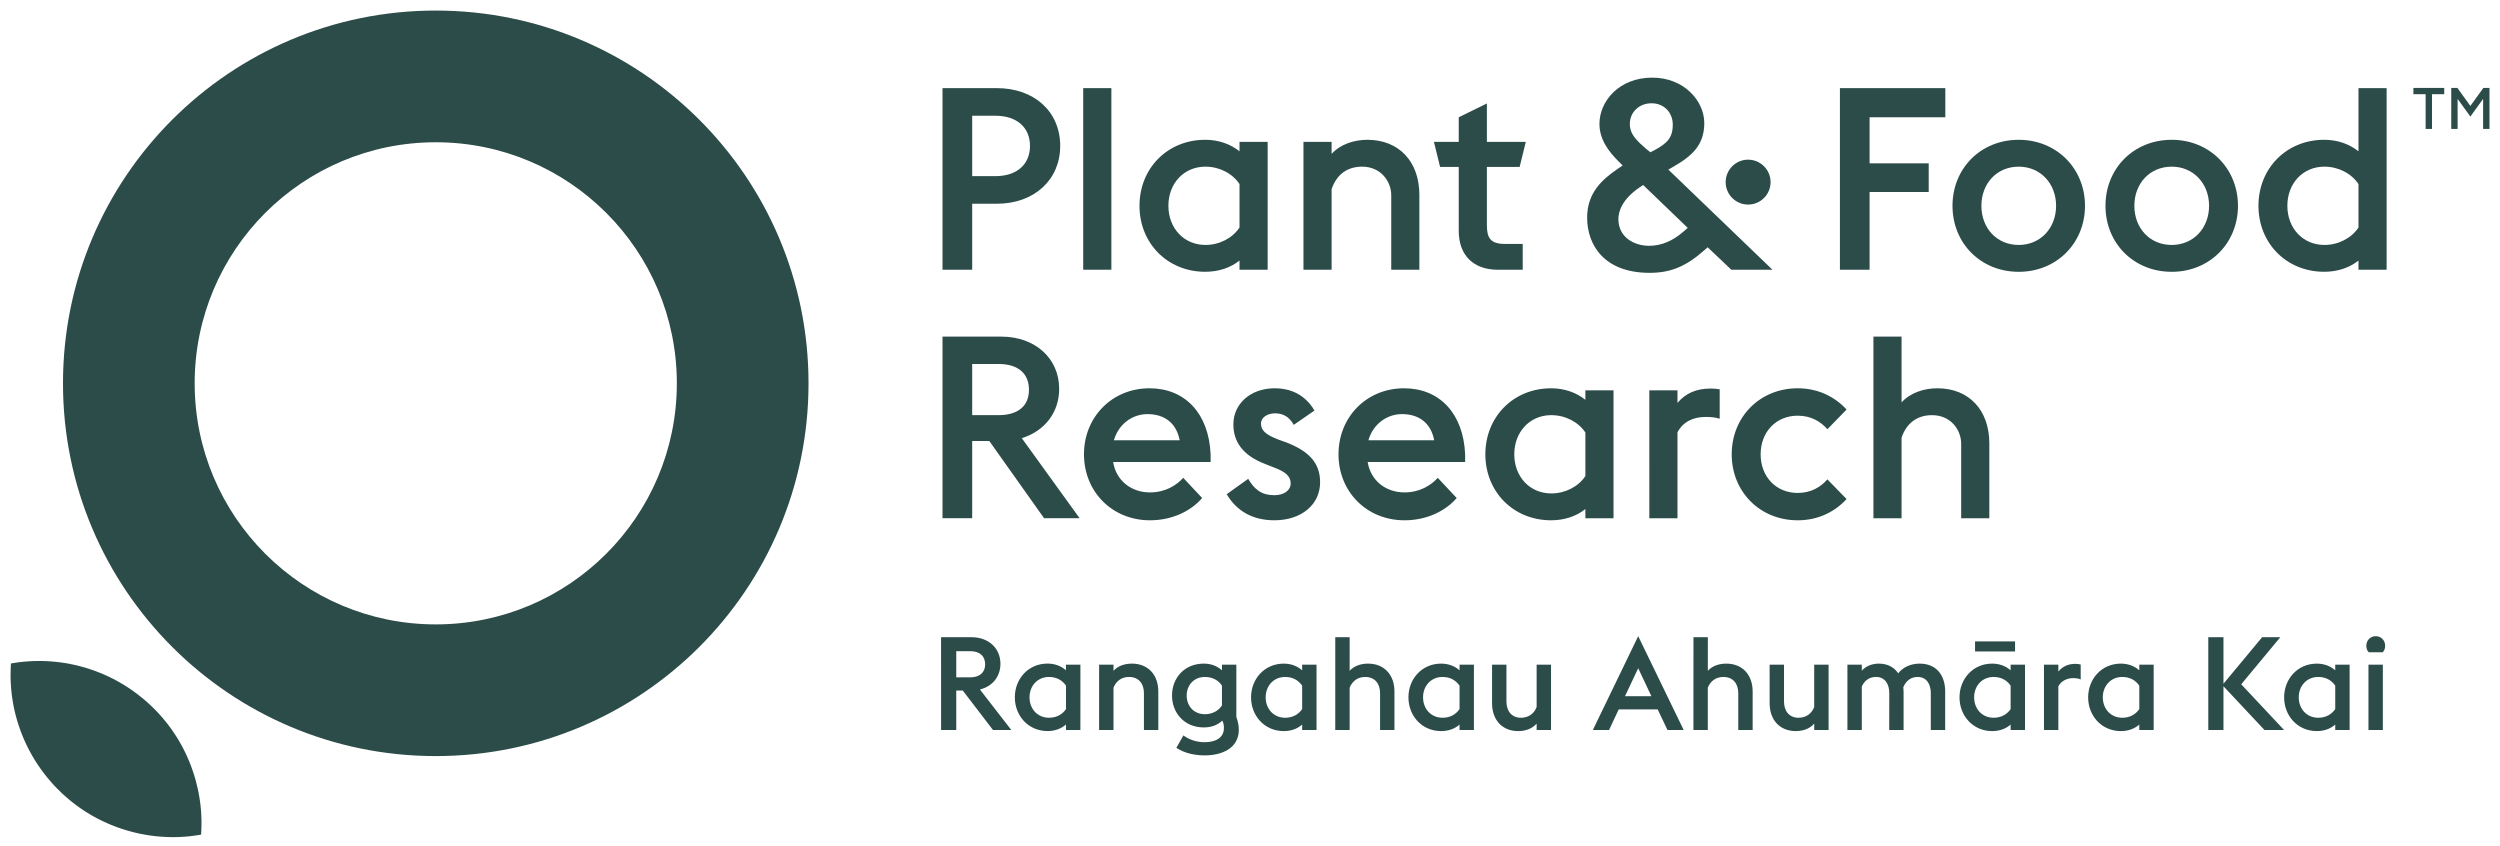 <?xml version="1.0" encoding="UTF-8" standalone="no"?>
<!-- Created with Inkscape (http://www.inkscape.org/) -->

<svg
   width="237.201"
   height="80.301"
   viewBox="0 0 62.759 21.246"
   version="1.1"
   id="svg968"
   xmlns="http://www.w3.org/2000/svg"
   xmlns:svg="http://www.w3.org/2000/svg">
  <defs
     id="defs965">
    <clipPath
       clipPathUnits="userSpaceOnUse"
       id="clipPath54">
      <path
         d="m 357.165,688.819 h 204.139 v 86.464 H 357.165 Z"
         id="path52" />
    </clipPath>
  </defs>
  <g
     id="layer1"
     transform="translate(0.265,0.265)">
    <path
       id="path58"
       style="fill:#2c4c49;fill-opacity:1;fill-rule:nonzero;stroke:none;stroke-width:1.333"
       d="M 40.279,0 C 20.777,0 4.967,15.81 4.967,35.312 c 0,19.503 15.81,35.312 35.313,35.312 19.503,0 35.312,-15.81 35.312,-35.312 C 75.592,15.81 59.782,0 40.279,0 Z m 0,12.477 c 12.612,0 22.838,10.221 22.838,22.836 0,12.611 -10.226,22.836 -22.838,22.836 -12.613,0 -22.838,-10.225 -22.838,-22.836 0,-12.615 10.225,-22.836 22.838,-22.836 z M 2.818,61.613 c -0.23,-0.002 -0.46,0.003 -0.691,0.012 -0.116,0.004 -0.232,0.01 -0.348,0.018 -0.116,0.007 -0.232,0.016 -0.348,0.025 -0.116,0.01 -0.232,0.021 -0.348,0.033 -0.116,0.012 -0.232,0.026 -0.348,0.041 -0.232,0.03 -0.465,0.066 -0.697,0.107 -0.008,0.118 -0.016,0.234 -0.021,0.352 C 0.006,62.436 4.9847497e-4,62.671 0,62.904 c -2.4923748e-4,0.117 0.001,0.233 0.004,0.35 0.002,0.116 0.005,0.232 0.01,0.348 0.01,0.232 0.026,0.464 0.047,0.693 0.01,0.115 0.022,0.229 0.035,0.344 0.013,0.114 0.026,0.228 0.041,0.342 0.015,0.114 0.033,0.227 0.051,0.34 0.018,0.113 0.036,0.225 0.057,0.338 0.02,0.112 0.042,0.226 0.064,0.338 0.023,0.112 0.047,0.223 0.072,0.334 0.025,0.111 0.052,0.222 0.08,0.332 0.028,0.11 0.058,0.219 0.088,0.328 0.03,0.109 0.061,0.22 0.094,0.328 0.032,0.109 0.065,0.216 0.1,0.324 0.07,0.215 0.146,0.429 0.225,0.641 0.039,0.106 0.079,0.212 0.121,0.316 0.042,0.105 0.085,0.209 0.129,0.312 0.044,0.104 0.089,0.208 0.135,0.311 0.046,0.103 0.094,0.205 0.143,0.307 0.048,0.102 0.098,0.202 0.148,0.303 0.051,0.101 0.103,0.201 0.156,0.301 0.053,0.099 0.105,0.197 0.16,0.295 0.055,0.098 0.111,0.196 0.168,0.293 0.057,0.097 0.117,0.193 0.176,0.289 0.059,0.096 0.118,0.191 0.18,0.285 0.061,0.094 0.124,0.188 0.188,0.281 0.063,0.093 0.128,0.186 0.193,0.277 0.065,0.092 0.13,0.181 0.197,0.271 0.135,0.18 0.274,0.359 0.416,0.533 0.142,0.174 0.289,0.346 0.439,0.514 0.075,0.084 0.152,0.168 0.229,0.25 0.077,0.082 0.154,0.163 0.232,0.244 0.158,0.162 0.32,0.32 0.484,0.475 0.247,0.232 0.502,0.458 0.766,0.674 0.088,0.072 0.176,0.143 0.266,0.213 0.089,0.07 0.18,0.139 0.271,0.207 0.091,0.068 0.183,0.137 0.275,0.203 0.093,0.066 0.187,0.131 0.281,0.195 0.094,0.064 0.189,0.127 0.285,0.189 0.096,0.062 0.193,0.125 0.291,0.186 0.098,0.06 0.196,0.12 0.295,0.178 0.099,0.058 0.198,0.116 0.299,0.172 0.101,0.056 0.202,0.11 0.305,0.164 0.102,0.054 0.207,0.106 0.311,0.158 0.104,0.052 0.207,0.103 0.312,0.152 0.211,0.099 0.424,0.193 0.641,0.283 0.108,0.045 0.217,0.088 0.326,0.131 0.11,0.043 0.219,0.085 0.33,0.125 0.222,0.081 0.447,0.156 0.674,0.227 0.227,0.071 0.457,0.137 0.689,0.197 0.116,0.03 0.234,0.06 0.352,0.088 0.117,0.028 0.235,0.055 0.354,0.08 0.125,0.026 0.251,0.051 0.375,0.074 0.124,0.023 0.249,0.046 0.373,0.066 0.124,0.02 0.249,0.038 0.373,0.055 0.124,0.017 0.247,0.033 0.371,0.047 0.124,0.014 0.247,0.026 0.371,0.037 0.124,0.011 0.248,0.019 0.371,0.027 0.123,0.008 0.246,0.015 0.369,0.02 0.123,0.005 0.246,0.008 0.369,0.01 0.123,0.002 0.245,0.003 0.367,0.002 0.122,-0.001 0.245,-0.004 0.367,-0.008 0.122,-0.004 0.242,-0.009 0.363,-0.016 0.121,-0.007 0.243,-0.016 0.363,-0.025 0.121,-0.01 0.241,-0.021 0.361,-0.033 0.24,-0.025 0.479,-0.057 0.717,-0.094 0.119,-0.018 0.237,-0.038 0.355,-0.059 0.009,-0.12 0.016,-0.239 0.021,-0.359 0.011,-0.24 0.018,-0.481 0.018,-0.723 1.5e-5,-0.121 -0.001,-0.242 -0.004,-0.363 -0.003,-0.121 -0.008,-0.242 -0.014,-0.363 -0.006,-0.121 -0.013,-0.242 -0.021,-0.363 -0.009,-0.122 -0.02,-0.244 -0.031,-0.365 -0.012,-0.122 -0.024,-0.243 -0.039,-0.365 -0.015,-0.122 -0.031,-0.243 -0.049,-0.365 -0.018,-0.122 -0.038,-0.245 -0.059,-0.367 -0.021,-0.122 -0.043,-0.243 -0.066,-0.365 -0.024,-0.122 -0.049,-0.243 -0.076,-0.365 -0.054,-0.244 -0.113,-0.487 -0.18,-0.73 -0.033,-0.122 -0.067,-0.242 -0.104,-0.363 -0.036,-0.121 -0.074,-0.244 -0.113,-0.365 -0.037,-0.115 -0.077,-0.23 -0.117,-0.344 -0.04,-0.114 -0.081,-0.227 -0.123,-0.34 -0.042,-0.112 -0.086,-0.223 -0.131,-0.334 -0.045,-0.111 -0.09,-0.221 -0.137,-0.33 -0.047,-0.109 -0.097,-0.218 -0.146,-0.326 -0.049,-0.108 -0.099,-0.214 -0.15,-0.32 -0.052,-0.106 -0.104,-0.212 -0.158,-0.316 -0.054,-0.104 -0.108,-0.208 -0.164,-0.311 -0.056,-0.103 -0.114,-0.204 -0.172,-0.305 -0.058,-0.101 -0.117,-0.203 -0.178,-0.303 -0.06,-0.099 -0.121,-0.197 -0.184,-0.295 -0.062,-0.098 -0.127,-0.195 -0.191,-0.291 -0.064,-0.096 -0.129,-0.191 -0.195,-0.285 -0.066,-0.094 -0.133,-0.189 -0.201,-0.281 -0.068,-0.093 -0.139,-0.183 -0.209,-0.273 -0.14,-0.182 -0.284,-0.361 -0.432,-0.535 -0.074,-0.087 -0.149,-0.172 -0.225,-0.258 -0.076,-0.085 -0.151,-0.17 -0.229,-0.254 -0.077,-0.083 -0.157,-0.166 -0.236,-0.248 -0.079,-0.082 -0.159,-0.163 -0.24,-0.242 -0.081,-0.08 -0.162,-0.157 -0.244,-0.234 -0.082,-0.078 -0.166,-0.155 -0.25,-0.23 -0.084,-0.076 -0.168,-0.151 -0.254,-0.225 -0.086,-0.074 -0.173,-0.147 -0.26,-0.219 -0.174,-0.144 -0.351,-0.284 -0.531,-0.42 -0.09,-0.068 -0.182,-0.135 -0.273,-0.201 -0.091,-0.066 -0.183,-0.13 -0.275,-0.193 -0.093,-0.064 -0.187,-0.128 -0.281,-0.189 -0.094,-0.062 -0.188,-0.122 -0.283,-0.182 -0.095,-0.06 -0.192,-0.118 -0.289,-0.176 -0.097,-0.058 -0.193,-0.115 -0.291,-0.17 C 10.185,63.556 10.085,63.502 9.986,63.449 9.887,63.396 9.788,63.344 9.688,63.293 9.587,63.242 9.488,63.191 9.387,63.143 9.285,63.094 9.182,63.047 9.08,63 8.978,62.953 8.875,62.908 8.771,62.863 8.668,62.819 8.565,62.777 8.461,62.734 8.252,62.65 8.041,62.569 7.828,62.494 7.722,62.457 7.615,62.42 7.508,62.385 7.187,62.279 6.863,62.184 6.535,62.1 6.426,62.071 6.315,62.043 6.205,62.018 6.095,61.992 5.984,61.969 5.873,61.945 5.762,61.922 5.652,61.898 5.541,61.877 5.43,61.856 5.317,61.837 5.205,61.818 5.093,61.8 4.982,61.784 4.869,61.768 4.757,61.752 4.642,61.736 4.529,61.723 4.416,61.709 4.303,61.697 4.189,61.686 c -0.114,-0.011 -0.226,-0.021 -0.34,-0.029 -0.114,-0.009 -0.229,-0.016 -0.344,-0.021 -0.114,-0.006 -0.229,-0.01 -0.344,-0.014 -0.115,-0.003 -0.229,-0.007 -0.344,-0.008 z"
       transform="scale(0.265)" />
    <path
       id="path66"
       style="fill:#2c4c49;fill-opacity:1;fill-rule:nonzero;stroke:none;stroke-width:1.333"
       d="m 88.285,30.887 v 17.205 h 2.811 v -7.316 h 1.623 l 5.188,7.316 h 3.367 l -5.477,-7.584 c 2.181,-0.679 3.539,-2.446 3.539,-4.676 0,-2.884 -2.279,-4.945 -5.479,-4.945 z m 88.186,0 V 48.094 h 2.666 v -7.635 c 0.485,-1.429 1.527,-2.131 2.885,-2.131 1.793,0 2.762,1.406 2.762,2.715 v 7.051 h 2.666 v -7.102 c 0,-3.127 -1.915,-5.211 -4.92,-5.211 -1.26,0 -2.545,0.413 -3.393,1.334 v -6.229 z m -85.375,2.594 h 2.496 c 1.939,0 2.883,0.967 2.883,2.447 0,1.453 -0.944,2.398 -2.883,2.398 h -2.496 z m 16.795,2.301 c -3.537,0 -6.205,2.717 -6.205,6.254 0,3.539 2.667,6.252 6.252,6.252 2.133,0 3.902,-0.897 4.943,-2.109 l -1.793,-1.914 c -0.629,0.704 -1.696,1.381 -3.15,1.381 -1.817,0 -3.222,-1.161 -3.488,-2.883 h 9.232 v -0.727 c -0.171,-3.877 -2.423,-6.254 -5.791,-6.254 z m 24.111,0 c -3.537,0 -6.205,2.717 -6.205,6.254 -1e-5,3.539 2.667,6.252 6.252,6.252 2.133,0 3.903,-0.897 4.945,-2.109 l -1.793,-1.914 c -0.631,0.704 -1.698,1.381 -3.152,1.381 -1.816,0 -3.22,-1.161 -3.488,-2.883 h 9.232 v -0.727 c -0.169,-3.877 -2.422,-6.254 -5.791,-6.254 z m 37.295,0 c -3.585,0 -6.252,2.717 -6.252,6.254 0,3.539 2.667,6.252 6.252,6.252 1.939,0 3.515,-0.8 4.631,-2.012 l -1.818,-1.865 c -0.631,0.727 -1.553,1.285 -2.812,1.285 -2.06,0 -3.512,-1.551 -3.512,-3.66 0,-2.108 1.452,-3.658 3.512,-3.658 1.26,0 2.182,0.557 2.812,1.283 l 1.818,-1.867 c -1.116,-1.211 -2.692,-2.012 -4.631,-2.012 z m -49.662,0.002 c -2.201,0.045 -3.797,1.484 -3.797,3.416 0,1.648 0.897,2.932 2.957,3.732 l 0.85,0.338 c 1.115,0.413 1.621,0.825 1.621,1.529 1e-5,0.653 -0.631,1.113 -1.551,1.113 -1.212,0 -1.889,-0.557 -2.471,-1.551 l -2.037,1.455 c 0.993,1.696 2.593,2.471 4.508,2.471 2.569,0 4.34,-1.477 4.34,-3.609 0,-1.891 -1.141,-2.958 -3.176,-3.758 l -0.873,-0.314 c -1.139,-0.46 -1.551,-0.848 -1.551,-1.479 0,-0.605 0.631,-0.971 1.332,-0.971 0.776,0 1.358,0.341 1.77,1.092 l 1.965,-1.357 c -0.897,-1.504 -2.232,-2.107 -3.781,-2.107 -0.035,0 -0.07,-7.07e-4 -0.105,0 z m 26.301,0 c -3.585,0 -6.227,2.715 -6.227,6.252 0,3.539 2.641,6.252 6.227,6.252 1.285,0 2.4,-0.388 3.248,-1.066 v 0.873 h 2.666 V 35.977 h -2.666 v 0.896 c -0.848,-0.679 -1.963,-1.09 -3.248,-1.09 z m 15.1,0.023 c -1.309,0 -2.351,0.436 -3.127,1.357 v -1.188 h -2.666 V 48.094 h 2.666 v -8.143 c 0.533,-1.019 1.527,-1.455 2.666,-1.455 0.509,0 0.968,0.05 1.332,0.17 v -2.787 c -0.267,-0.048 -0.556,-0.072 -0.871,-0.072 z m -53.34,2.422 c 1.6,0 2.739,0.827 3.055,2.475 h -6.229 c 0.436,-1.527 1.744,-2.475 3.174,-2.475 z m 24.113,0 c 1.6,0 2.738,0.827 3.053,2.475 h -6.229 c 0.436,-1.527 1.745,-2.475 3.176,-2.475 z m 14.057,0.1 c 0.032,-7.76e-4 0.064,0 0.096,0 1.332,0 2.569,0.653 3.223,1.646 V 44.094 c -0.653,0.995 -1.891,1.648 -3.223,1.648 -2.06,-10e-7 -3.514,-1.598 -3.514,-3.707 0,-2.075 1.409,-3.658 3.418,-3.707 z"
       transform="scale(0.265)" />
    <path
       id="path98"
       style="fill:#2c4c49;fill-opacity:1;fill-rule:nonzero;stroke:none;stroke-width:1.333"
       d="M 101.613,7.346 V 24.553 h 2.668 V 7.346 Z m -13.328,0.002 V 24.553 h 2.811 v -6.252 h 2.326 c 3.563,0 6.012,-2.278 6.012,-5.477 0,-3.248 -2.449,-5.477 -6.012,-5.477 z m 51.568,1.453 -2.666,1.309 V 12.438 h -2.35 l 0.582,2.375 h 1.768 v 6.059 c 0,2.303 1.382,3.682 3.709,3.682 h 2.352 v -2.447 h -1.674 c -1.381,0 -1.721,-0.556 -1.721,-1.793 v -5.5 h 3.104 l 0.582,-2.375 h -3.686 z M 91.096,9.965 h 2.205 c 2.06,-1e-7 3.271,1.138 3.271,2.859 0,1.72 -1.211,2.861 -3.271,2.861 h -2.205 z m 22.076,2.277 c -3.587,-1e-6 -6.227,2.713 -6.227,6.252 0,3.539 2.64,6.252 6.227,6.252 1.284,0 2.4,-0.386 3.248,-1.064 v 0.871 h 2.666 V 12.436 h -2.666 v 0.896 c -0.848,-0.677 -1.964,-1.09 -3.248,-1.09 z m 15.365,0 c -1.26,-1e-6 -2.545,0.413 -3.393,1.334 V 12.438 h -2.666 v 12.115 h 2.666 v -7.633 c 0.485,-1.431 1.525,-2.133 2.883,-2.133 1.793,0 2.766,1.405 2.766,2.713 v 7.053 h 2.664 v -7.1 c 0,-3.127 -1.915,-5.211 -4.92,-5.211 z m -15.34,2.545 c 1.333,0 2.568,0.655 3.223,1.648 v 4.119 c -0.655,0.993 -1.889,1.648 -3.223,1.648 -2.06,0 -3.514,-1.6 -3.514,-3.709 0,-2.108 1.454,-3.707 3.514,-3.707 z"
       transform="scale(0.265)" />
    <path
       id="path116"
       style="fill:#2c4c49;fill-opacity:1;fill-rule:nonzero;stroke:none;stroke-width:1.333"
       d="M 173.297,7.348 V 24.553 h 2.811 V 17.188 h 5.6 v -2.717 h -5.6 v -4.361 h 7.174 V 7.348 Z m 49.123,0 v 5.984 c -0.848,-0.677 -1.963,-1.09 -3.248,-1.09 -3.585,-1e-6 -6.227,2.713 -6.227,6.252 0,3.539 2.641,6.252 6.227,6.252 1.285,0 2.4,-0.386 3.248,-1.064 v 0.871 h 2.666 V 7.348 Z m -32.184,4.895 c -3.611,0 -6.275,2.717 -6.275,6.254 0,3.537 2.665,6.252 6.275,6.252 3.587,0 6.277,-2.715 6.277,-6.252 0,-3.537 -2.691,-6.254 -6.277,-6.254 z m 14.492,0 c -3.611,0 -6.275,2.717 -6.275,6.254 10e-6,3.537 2.665,6.252 6.275,6.252 3.587,0 6.277,-2.715 6.277,-6.252 0,-3.537 -2.691,-6.254 -6.277,-6.254 z m -14.492,2.545 c 2.06,0 3.539,1.601 3.539,3.709 0,2.108 -1.479,3.707 -3.539,3.707 -2.084,0 -3.537,-1.599 -3.537,-3.707 0,-2.108 1.453,-3.709 3.537,-3.709 z m 14.492,0 c 2.06,0 3.539,1.601 3.539,3.709 0,2.108 -1.479,3.707 -3.539,3.707 -2.084,0 -3.539,-1.599 -3.539,-3.707 0,-2.108 1.455,-3.709 3.539,-3.709 z m 14.467,0 c 1.333,0 2.57,0.655 3.225,1.648 v 4.119 c -0.655,0.993 -1.891,1.648 -3.225,1.648 -2.059,0 -3.512,-1.6 -3.512,-3.709 0,-2.108 1.453,-3.707 3.512,-3.707 z"
       transform="scale(0.265)" />
    <path
       id="path132"
       style="fill:#2c4c49;fill-opacity:1;fill-rule:nonzero;stroke:none;stroke-width:1.333"
       d="m 155.508,6.355 c -3.125,0 -4.992,2.228 -4.992,4.381 0,1.543 0.963,2.702 1.799,3.541 l 0.4,0.398 -0.469,0.318 c -1.504,1.025 -2.896,2.295 -2.896,4.623 0,2.529 1.555,5.23 5.92,5.23 1.983,0 3.433,-0.598 5.176,-2.137 l 0.322,-0.285 2.242,2.129 h 3.898 l -9.865,-9.486 0.537,-0.311 c 1.771,-1.025 2.867,-2.069 2.867,-4.1 0,-2.071 -1.89,-4.303 -4.939,-4.303 z m -0.053,2.428 c 1.163,0 2.008,0.856 2.008,2.033 0,1.255 -0.568,1.78 -1.758,2.424 l -0.361,0.184 -0.387,-0.309 c -0.873,-0.763 -1.562,-1.364 -1.562,-2.379 0,-1.113 0.886,-1.953 2.061,-1.953 z M 164.545,14.125 c -1.148,0.029 -2.072,0.974 -2.072,2.129 0,1.172 0.954,2.125 2.127,2.125 1.173,0 2.129,-0.953 2.129,-2.125 0,-1.173 -0.956,-2.129 -2.129,-2.129 -0.018,0 -0.036,-4.63e-4 -0.055,0 z m -9.887,2.4 4.221,4.062 -0.385,0.336 c -1.048,0.916 -2.121,1.361 -3.279,1.361 -1.399,0 -2.904,-0.794 -2.904,-2.535 0,-0.615 0.263,-1.823 2.033,-3.014 z"
       transform="scale(0.265)" />
    <path
       d="m 59.549,16.109 c 0.043,-0.043 0.062,-0.095 0.062,-0.164 0,-0.134 -0.102,-0.24 -0.236,-0.24 -0.135,0 -0.237,0.105 -0.237,0.24 0,0.069 0.02,0.121 0.062,0.164 z M 59.192,18.061 h 0.361 V 16.42 H 59.192 Z m -1.261,-0.308 c -0.289,0 -0.489,-0.223 -0.489,-0.512 0,-0.289 0.2,-0.512 0.489,-0.512 0.197,0 0.338,0.088 0.427,0.219 v 0.588 c -0.089,0.128 -0.23,0.217 -0.427,0.217 m 0.427,0.308 h 0.361 v -1.64 h -0.361 v 0.141 c -0.121,-0.108 -0.282,-0.168 -0.463,-0.168 -0.482,0 -0.82,0.384 -0.82,0.847 0,0.463 0.338,0.847 0.82,0.847 0.181,0 0.341,-0.056 0.463,-0.164 z m -3.187,0 h 0.381 v -1.099 l 1.03,1.099 h 0.492 L 55.998,16.913 56.979,15.731 h -0.456 l -0.971,1.168 v -1.168 h -0.381 z m -2.159,-0.308 c -0.289,0 -0.489,-0.223 -0.489,-0.512 0,-0.289 0.2,-0.512 0.489,-0.512 0.197,0 0.338,0.088 0.427,0.219 v 0.588 c -0.089,0.128 -0.23,0.217 -0.427,0.217 m 0.427,0.308 h 0.361 v -1.64 h -0.361 v 0.141 c -0.121,-0.108 -0.282,-0.168 -0.463,-0.168 -0.482,0 -0.821,0.384 -0.821,0.847 0,0.463 0.338,0.847 0.821,0.847 0.181,0 0.341,-0.056 0.463,-0.164 z m -2.393,0 h 0.361 v -1.099 c 0.075,-0.134 0.217,-0.204 0.371,-0.204 0.075,0 0.138,0.01 0.19,0.033 v -0.374 c -0.042,-0.013 -0.088,-0.017 -0.138,-0.017 -0.177,0 -0.319,0.066 -0.423,0.194 v -0.174 h -0.361 z m -1.73,-1.972 h 1.004 v -0.253 h -1.004 z m 0.466,1.664 c -0.289,0 -0.489,-0.223 -0.489,-0.512 0,-0.289 0.2,-0.512 0.489,-0.512 0.197,0 0.338,0.088 0.427,0.219 v 0.588 c -0.089,0.128 -0.23,0.217 -0.427,0.217 m 0.427,0.308 h 0.361 v -1.64 h -0.361 v 0.141 c -0.122,-0.108 -0.283,-0.168 -0.463,-0.168 -0.482,0 -0.82,0.384 -0.82,0.847 0,0.463 0.338,0.847 0.82,0.847 0.181,0 0.341,-0.056 0.463,-0.164 z m -3.048,0 h 0.361 v -0.968 c 0,-0.036 -0.003,-0.072 -0.007,-0.108 0.075,-0.174 0.204,-0.256 0.358,-0.256 0.223,0 0.332,0.174 0.332,0.407 v 0.925 h 0.361 v -0.968 c 0,-0.41 -0.223,-0.699 -0.64,-0.699 -0.223,0 -0.42,0.089 -0.538,0.243 -0.102,-0.147 -0.262,-0.243 -0.485,-0.243 -0.154,0 -0.315,0.049 -0.43,0.177 v -0.151 h -0.361 v 1.64 h 0.361 v -1.089 c 0.066,-0.155 0.197,-0.243 0.355,-0.243 0.223,0 0.335,0.174 0.335,0.407 z m -1.882,0 H 45.639 V 16.42 H 45.278 V 17.484 c -0.066,0.171 -0.207,0.269 -0.394,0.269 -0.236,0 -0.364,-0.171 -0.364,-0.407 v -0.925 h -0.361 v 0.968 c 0,0.423 0.259,0.699 0.656,0.699 0.171,0 0.345,-0.053 0.463,-0.187 z m -3.033,0 h 0.361 v -1.063 c 0.069,-0.17 0.206,-0.269 0.391,-0.269 0.246,0 0.374,0.17 0.374,0.407 v 0.925 h 0.361 v -0.968 c 0,-0.42 -0.259,-0.699 -0.663,-0.699 -0.174,0 -0.348,0.053 -0.462,0.181 V 15.731 h -0.361 z m -1.718,-0.849 0.332,-0.702 0.331,0.702 z m -0.807,0.849 h 0.407 l 0.243,-0.518 h 0.978 l 0.246,0.518 h 0.407 l -1.142,-2.356 z m -1.411,0 H 38.671 V 16.42 H 38.31 V 17.484 c -0.066,0.171 -0.207,0.269 -0.394,0.269 -0.236,0 -0.364,-0.171 -0.364,-0.407 v -0.925 h -0.361 v 0.968 c 0,0.423 0.259,0.699 0.656,0.699 0.171,0 0.344,-0.053 0.463,-0.187 z m -2.362,-0.308 c -0.289,0 -0.489,-0.223 -0.489,-0.512 0,-0.289 0.2,-0.512 0.489,-0.512 0.197,0 0.338,0.088 0.427,0.219 v 0.588 c -0.089,0.128 -0.23,0.217 -0.427,0.217 m 0.427,0.308 h 0.361 v -1.64 h -0.361 v 0.141 c -0.122,-0.108 -0.282,-0.168 -0.463,-0.168 -0.482,0 -0.82,0.384 -0.82,0.847 0,0.463 0.338,0.847 0.82,0.847 0.181,0 0.341,-0.056 0.463,-0.164 z m -3.12,0 h 0.361 v -1.063 c 0.069,-0.17 0.207,-0.269 0.39,-0.269 0.246,0 0.374,0.17 0.374,0.407 v 0.925 h 0.361 v -0.968 c 0,-0.42 -0.259,-0.699 -0.663,-0.699 -0.174,0 -0.348,0.053 -0.462,0.181 V 15.731 h -0.361 z m -1.258,-0.308 c -0.289,0 -0.489,-0.223 -0.489,-0.512 0,-0.289 0.2,-0.512 0.489,-0.512 0.197,0 0.338,0.088 0.427,0.219 v 0.588 c -0.088,0.128 -0.23,0.217 -0.427,0.217 m 0.427,0.308 h 0.361 v -1.64 h -0.361 v 0.141 c -0.121,-0.108 -0.282,-0.168 -0.462,-0.168 -0.482,0 -0.821,0.384 -0.821,0.847 0,0.463 0.338,0.847 0.821,0.847 0.181,0 0.341,-0.056 0.462,-0.164 z m -2.443,-0.397 c -0.276,0 -0.456,-0.206 -0.456,-0.469 0,-0.256 0.18,-0.466 0.456,-0.466 0.197,0 0.348,0.088 0.43,0.219 v 0.496 c -0.082,0.128 -0.233,0.22 -0.43,0.22 m 0,1.034 c 0.42,0 0.853,-0.174 0.853,-0.643 0,-0.102 -0.02,-0.207 -0.062,-0.321 v -1.313 h -0.361 v 0.141 c -0.125,-0.111 -0.276,-0.168 -0.456,-0.168 -0.489,0 -0.798,0.364 -0.798,0.801 0,0.436 0.309,0.801 0.798,0.801 0.184,0 0.345,-0.056 0.463,-0.171 0.036,0.056 0.042,0.135 0.042,0.184 0,0.266 -0.236,0.358 -0.485,0.358 -0.21,0 -0.397,-0.069 -0.532,-0.171 l -0.177,0.312 c 0.21,0.141 0.476,0.19 0.715,0.19 m -2.654,-0.637 h 0.361 v -1.063 c 0.068,-0.17 0.206,-0.269 0.39,-0.269 0.246,0 0.374,0.17 0.374,0.407 v 0.925 h 0.361 v -0.968 c 0,-0.42 -0.259,-0.699 -0.663,-0.699 -0.174,0 -0.348,0.053 -0.462,0.181 v -0.154 h -0.361 z m -1.258,-0.308 c -0.289,0 -0.489,-0.223 -0.489,-0.512 0,-0.289 0.2,-0.512 0.489,-0.512 0.197,0 0.338,0.088 0.427,0.219 v 0.588 c -0.089,0.128 -0.23,0.217 -0.427,0.217 m 0.427,0.308 h 0.361 V 16.42 H 26.494 v 0.141 c -0.121,-0.108 -0.282,-0.168 -0.463,-0.168 -0.482,0 -0.82,0.384 -0.82,0.847 0,0.463 0.338,0.847 0.82,0.847 0.181,0 0.341,-0.056 0.463,-0.164 z m -2.755,-1.322 v -0.657 h 0.348 c 0.246,0 0.377,0.125 0.377,0.332 0,0.197 -0.132,0.325 -0.377,0.325 z m -0.381,1.322 h 0.381 v -0.991 h 0.164 l 0.758,0.991 h 0.46 l -0.788,-1.017 c 0.351,-0.089 0.515,-0.361 0.515,-0.643 0,-0.394 -0.298,-0.67 -0.728,-0.67 H 23.359 Z"
       style="fill:#2c4c49;fill-opacity:1;fill-rule:nonzero;stroke:none;stroke-width:0.353"
       id="path140" />
    <path
       d="m 60.627,2.971 h 0.16 V 2.1 h 0.307 V 1.943 h -0.774 v 0.157 h 0.307 z m 0.643,0 h 0.16 V 2.218 l 0.32,0.443 0.32,-0.443 V 2.971 h 0.16 V 1.943 H 62.076 L 61.75,2.394 61.425,1.943 h -0.155 z"
       style="fill:#2c4c49;fill-opacity:1;fill-rule:nonzero;stroke:none;stroke-width:0.353"
       id="path144" />
  </g>
</svg>
